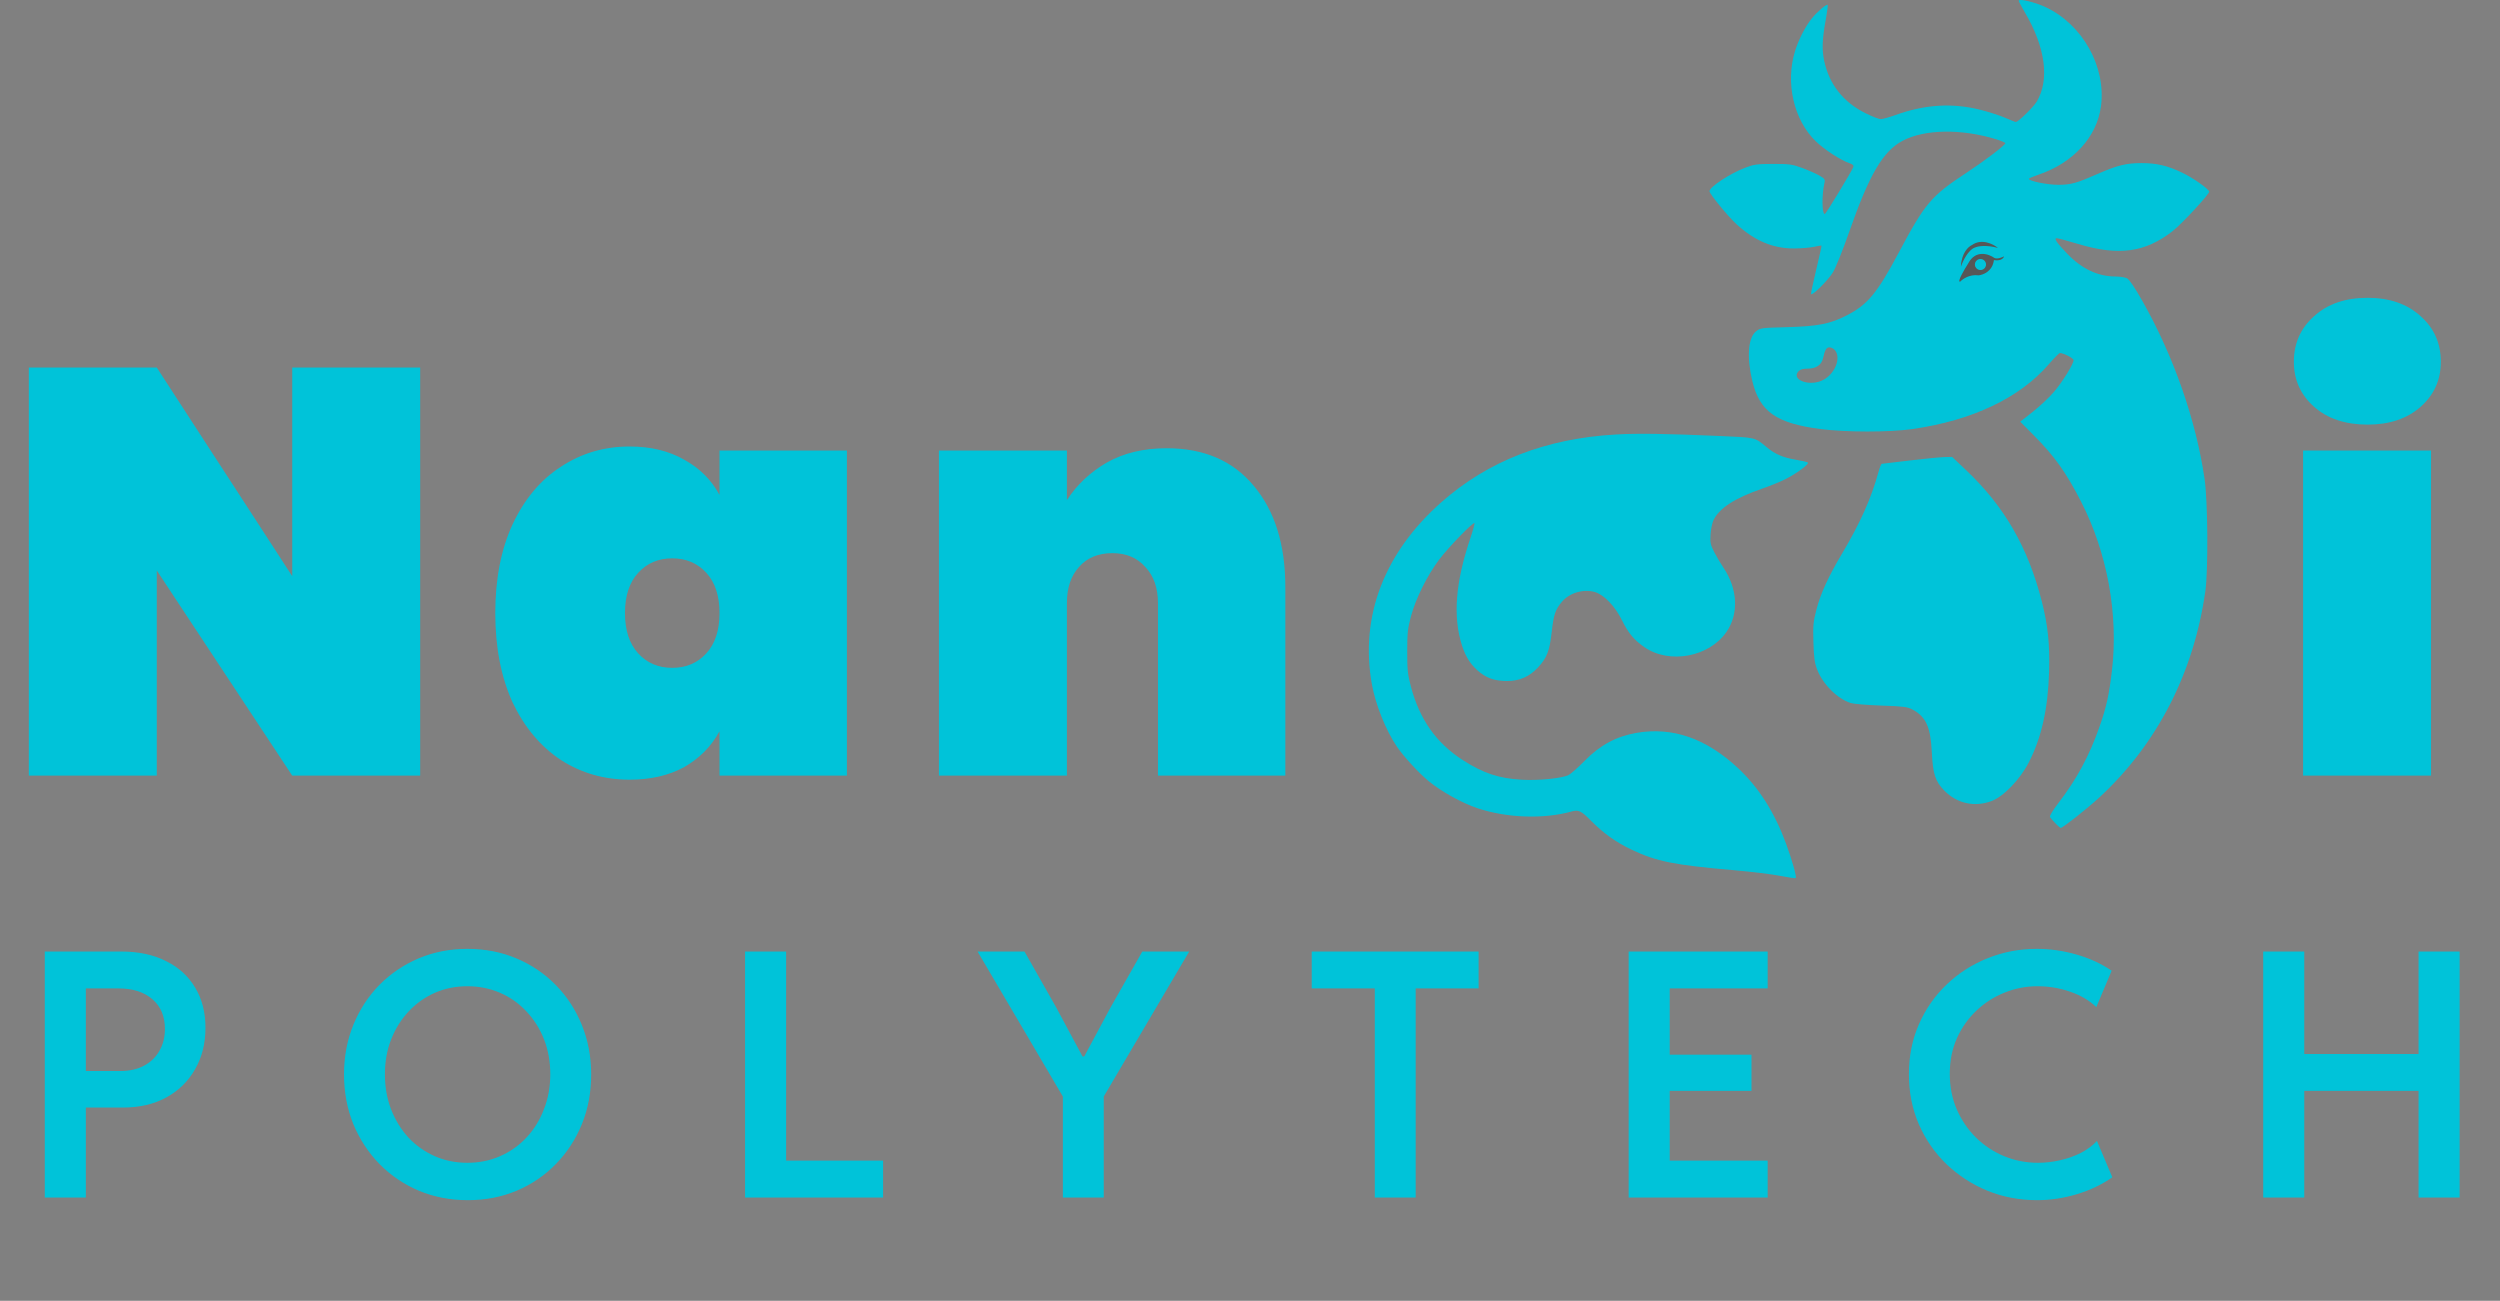 <svg width="123" height="64" viewBox="0 0 123 64" fill="none" xmlns="http://www.w3.org/2000/svg">
<rect x="0" y="0" width="123" height="64" fill="#808080" stroke="none"/>
<path d="M20.673 38.161H14.378L7.713 28.066V38.161H1.418V18.083H7.713L14.378 28.349V18.083H20.673V38.161ZM24.368 30.164C24.368 28.481 24.652 27.026 25.219 25.797C25.805 24.549 26.599 23.604 27.601 22.961C28.603 22.299 29.728 21.968 30.976 21.968C32.016 21.968 32.914 22.186 33.67 22.621C34.426 23.037 35.003 23.613 35.4 24.351V22.167H41.667V38.161H35.4V35.977C35.003 36.715 34.426 37.301 33.67 37.736C32.914 38.152 32.016 38.36 30.976 38.36C29.728 38.36 28.603 38.038 27.601 37.395C26.599 36.734 25.805 35.788 25.219 34.559C24.652 33.312 24.368 31.847 24.368 30.164ZM35.4 30.164C35.4 29.313 35.182 28.651 34.748 28.179C34.313 27.706 33.755 27.47 33.074 27.47C32.394 27.47 31.836 27.706 31.401 28.179C30.966 28.651 30.749 29.313 30.749 30.164C30.749 31.015 30.966 31.676 31.401 32.149C31.836 32.622 32.394 32.858 33.074 32.858C33.755 32.858 34.313 32.622 34.748 32.149C35.182 31.676 35.4 31.015 35.4 30.164ZM57.397 22.053C59.231 22.053 60.658 22.668 61.679 23.897C62.719 25.126 63.239 26.789 63.239 28.888V38.161H56.972V29.682C56.972 28.926 56.764 28.33 56.348 27.895C55.951 27.442 55.412 27.215 54.731 27.215C54.032 27.215 53.483 27.442 53.087 27.895C52.69 28.33 52.491 28.926 52.491 29.682V38.161H46.195V22.167H52.491V24.606C52.983 23.849 53.635 23.235 54.448 22.762C55.28 22.29 56.263 22.053 57.397 22.053ZM116.488 20.891C115.391 20.891 114.512 20.598 113.851 20.012C113.189 19.426 112.858 18.688 112.858 17.8C112.858 16.892 113.189 16.145 113.851 15.559C114.512 14.954 115.391 14.652 116.488 14.652C117.566 14.652 118.435 14.954 119.097 15.559C119.759 16.145 120.089 16.892 120.089 17.8C120.089 18.688 119.759 19.426 119.097 20.012C118.435 20.598 117.566 20.891 116.488 20.891ZM119.607 22.167V38.161H113.312V22.167H119.607Z" fill="#00C3D9"/>
<path d="M3.763 54.492V52.694H5.93C6.374 52.694 6.76 52.606 7.088 52.431C7.416 52.256 7.668 52.012 7.843 51.7C8.024 51.388 8.114 51.03 8.114 50.625C8.114 50.001 7.909 49.514 7.499 49.163C7.088 48.807 6.532 48.63 5.832 48.63H3.763V46.815H5.963C6.812 46.815 7.545 46.971 8.164 47.283C8.788 47.59 9.266 48.025 9.6 48.589C9.94 49.147 10.109 49.806 10.109 50.567C10.109 51.334 9.94 52.012 9.6 52.603C9.266 53.194 8.796 53.657 8.188 53.991C7.581 54.325 6.866 54.492 6.045 54.492H3.763ZM2.203 58.917V46.815H4.223V58.917H2.203ZM23.018 59.048C22.159 59.048 21.36 58.895 20.621 58.589C19.882 58.277 19.236 57.841 18.683 57.283C18.131 56.719 17.698 56.063 17.386 55.313C17.08 54.557 16.926 53.739 16.926 52.858C16.926 51.982 17.08 51.169 17.386 50.419C17.693 49.67 18.12 49.016 18.667 48.457C19.22 47.899 19.863 47.464 20.596 47.152C21.335 46.84 22.134 46.684 22.994 46.684C23.864 46.684 24.669 46.84 25.407 47.152C26.146 47.464 26.79 47.899 27.337 48.457C27.89 49.016 28.319 49.672 28.626 50.428C28.932 51.178 29.086 51.99 29.086 52.866C29.086 53.747 28.932 54.563 28.626 55.313C28.319 56.063 27.89 56.719 27.337 57.283C26.79 57.841 26.146 58.277 25.407 58.589C24.674 58.895 23.878 59.048 23.018 59.048ZM22.994 57.209C23.574 57.209 24.113 57.1 24.611 56.881C25.109 56.662 25.541 56.355 25.908 55.961C26.275 55.567 26.56 55.105 26.762 54.574C26.97 54.043 27.074 53.471 27.074 52.858C27.074 52.228 26.97 51.651 26.762 51.126C26.554 50.6 26.264 50.143 25.892 49.754C25.525 49.36 25.093 49.057 24.595 48.843C24.096 48.63 23.563 48.523 22.994 48.523C22.424 48.523 21.893 48.63 21.401 48.843C20.914 49.057 20.484 49.36 20.112 49.754C19.745 50.143 19.458 50.6 19.25 51.126C19.042 51.651 18.938 52.228 18.938 52.858C18.938 53.476 19.039 54.051 19.242 54.582C19.45 55.113 19.734 55.575 20.096 55.969C20.462 56.358 20.892 56.662 21.384 56.881C21.877 57.1 22.413 57.209 22.994 57.209ZM36.658 58.917V46.815H38.678V57.102H43.448V58.917H36.658ZM52.293 58.917V53.95L48.097 46.815H50.404L51.956 49.549L53.261 51.979H53.343L54.649 49.549L56.201 46.815H58.508L54.304 53.95V58.917H52.293ZM67.64 58.917V48.301H69.651V58.917H67.64ZM64.537 48.63V46.815H72.747V48.63H64.537ZM80.13 58.917V46.815H86.969V48.63H82.15V51.889H86.173V53.671H82.15V57.102H86.969V58.917H80.13ZM100.223 59.048C99.364 59.048 98.554 58.895 97.793 58.589C97.032 58.277 96.359 57.841 95.773 57.283C95.193 56.725 94.739 56.071 94.41 55.321C94.082 54.566 93.918 53.742 93.918 52.85C93.918 51.952 94.085 51.128 94.418 50.378C94.752 49.623 95.209 48.972 95.79 48.424C96.37 47.872 97.037 47.445 97.793 47.144C98.554 46.837 99.358 46.684 100.207 46.684C100.869 46.684 101.52 46.777 102.161 46.963C102.801 47.144 103.378 47.409 103.893 47.759L103.138 49.549C102.804 49.226 102.377 48.974 101.857 48.794C101.342 48.613 100.803 48.523 100.239 48.523C99.681 48.523 99.145 48.627 98.63 48.835C98.116 49.037 97.656 49.33 97.251 49.713C96.846 50.091 96.523 50.545 96.282 51.076C96.047 51.602 95.929 52.187 95.929 52.833C95.929 53.457 96.041 54.035 96.266 54.566C96.496 55.096 96.81 55.562 97.21 55.961C97.609 56.355 98.072 56.662 98.597 56.881C99.123 57.1 99.681 57.209 100.272 57.209C100.628 57.209 100.987 57.168 101.348 57.086C101.715 57.004 102.057 56.884 102.374 56.725C102.692 56.561 102.957 56.364 103.17 56.134L103.926 57.923C103.417 58.279 102.837 58.556 102.185 58.753C101.534 58.95 100.88 59.048 100.223 59.048ZM111.35 58.917V46.815H113.37V51.856H118.994V46.815H121.014V58.917H118.994V53.671H113.37V58.917H111.35Z" fill="#00C3D9"/>
<path fill-rule="evenodd" clip-rule="evenodd" d="M79.501 21.377C76.059 21.574 73.225 22.673 70.921 24.704C68.106 27.186 66.902 30.327 67.494 33.651C67.672 34.657 68.176 35.918 68.722 36.726C69.052 37.215 69.802 38.03 70.292 38.434C70.909 38.943 71.938 39.514 72.688 39.763C74.138 40.247 75.944 40.31 77.324 39.925C77.664 39.83 77.793 39.891 78.262 40.366C78.882 40.993 79.515 41.446 80.277 41.806C81.509 42.387 82.352 42.557 85.289 42.812C86.165 42.889 87.204 43.016 87.597 43.094C87.991 43.173 88.33 43.221 88.35 43.201C88.406 43.146 88.173 42.321 87.871 41.5C87.309 39.972 86.537 38.755 85.527 37.807C83.955 36.33 82.287 35.749 80.51 36.058C79.524 36.23 78.727 36.658 77.976 37.421C77.65 37.753 77.291 38.071 77.18 38.129C76.863 38.293 75.699 38.411 74.873 38.363C73.734 38.297 72.967 38.041 71.953 37.386C70.66 36.55 69.847 35.396 69.418 33.786C69.258 33.185 69.235 32.961 69.235 32.058C69.235 31.157 69.259 30.93 69.418 30.329C69.649 29.458 70.223 28.302 70.809 27.528C71.265 26.925 72.478 25.674 72.543 25.739C72.563 25.759 72.471 26.096 72.338 26.489C71.609 28.652 71.477 30.325 71.924 31.739C72.118 32.353 72.397 32.767 72.845 33.109C73.218 33.393 73.602 33.508 74.173 33.505C74.768 33.502 75.246 33.29 75.664 32.844C76.109 32.369 76.243 32.022 76.347 31.071C76.439 30.239 76.524 29.99 76.845 29.608C77.213 29.172 77.892 28.968 78.456 29.125C78.91 29.251 79.461 29.822 79.807 30.527C80.115 31.154 80.397 31.49 80.914 31.846C82.141 32.69 84.093 32.323 84.943 31.09C85.558 30.196 85.499 28.971 84.79 27.925C84.655 27.726 84.451 27.381 84.338 27.159C84.155 26.803 84.134 26.701 84.159 26.295C84.174 26.041 84.241 25.723 84.306 25.588C84.593 24.999 85.345 24.511 86.683 24.047C87.068 23.914 87.582 23.705 87.825 23.584C88.369 23.313 89.028 22.829 88.948 22.759C88.916 22.731 88.656 22.669 88.371 22.621C87.725 22.514 87.342 22.351 86.927 22.007C86.326 21.51 86.405 21.528 84.596 21.45C81.929 21.334 80.579 21.315 79.501 21.377ZM93.946 22.657C93.222 22.744 92.607 22.817 92.58 22.82C92.552 22.823 92.481 23.004 92.421 23.223C92.062 24.527 91.52 25.739 90.621 27.25C89.956 28.365 89.569 29.213 89.366 29.999C89.212 30.599 89.195 30.78 89.22 31.608C89.243 32.368 89.278 32.617 89.406 32.946C89.687 33.671 90.403 34.383 91.059 34.59C91.199 34.634 91.875 34.69 92.561 34.714C93.656 34.752 93.841 34.776 94.091 34.908C94.754 35.259 94.986 35.768 95.045 37.003C95.097 38.083 95.215 38.445 95.664 38.902C96.285 39.533 97.14 39.723 97.977 39.414C98.569 39.195 99.379 38.359 99.811 37.521C100.441 36.302 100.76 34.881 100.815 33.061C100.856 31.715 100.759 30.773 100.457 29.59C99.779 26.935 98.626 24.93 96.75 23.149L96.044 22.48L95.653 22.489C95.438 22.495 94.669 22.57 93.946 22.657Z" fill="#00C3D9"/>
<path fill-rule="evenodd" clip-rule="evenodd" d="M99.32 0.039C99.32 0.069 99.46 0.332 99.632 0.624C100.637 2.334 100.847 3.927 100.209 4.996C100.042 5.276 99.298 6.001 99.179 6.001C99.147 6.001 98.911 5.909 98.655 5.796C98.4 5.684 97.845 5.505 97.422 5.399C96.048 5.055 94.695 5.14 93.255 5.661C92.949 5.771 92.624 5.861 92.532 5.861C92.44 5.861 92.098 5.728 91.772 5.565C90.685 5.021 89.998 4.149 89.752 3.002C89.629 2.429 89.65 1.936 89.841 0.888C89.902 0.551 89.938 0.26 89.92 0.243C89.863 0.187 89.409 0.575 89.142 0.907C88.813 1.316 88.496 1.933 88.316 2.514C87.832 4.076 88.253 5.907 89.337 6.953C89.765 7.367 90.563 7.884 91.009 8.036C91.166 8.09 91.212 8.141 91.18 8.224C91.091 8.45 89.83 10.534 89.781 10.534C89.638 10.534 89.627 9.583 89.765 8.989C89.803 8.827 89.77 8.783 89.499 8.63C89.329 8.534 88.95 8.367 88.656 8.26C88.175 8.083 88.037 8.064 87.235 8.065C86.44 8.067 86.294 8.087 85.855 8.255C85.108 8.542 84.107 9.202 84.107 9.408C84.107 9.538 85.008 10.639 85.438 11.033C86.323 11.845 87.231 12.228 88.265 12.224C88.617 12.223 89.061 12.187 89.252 12.143C89.443 12.1 89.608 12.073 89.619 12.084C89.629 12.095 89.513 12.621 89.361 13.254C89.209 13.887 89.093 14.432 89.104 14.466C89.142 14.582 89.934 13.799 90.177 13.406C90.311 13.188 90.667 12.306 90.969 11.441C91.97 8.576 92.641 7.432 93.622 6.919C94.699 6.356 96.507 6.329 98.203 6.85C98.468 6.932 98.676 7.021 98.665 7.048C98.612 7.177 97.623 7.927 96.737 8.51C95.015 9.641 94.714 9.996 93.432 12.404C92.359 14.421 91.895 14.983 90.869 15.512C90.046 15.936 89.455 16.053 87.932 16.096C86.626 16.131 86.599 16.135 86.384 16.315C86.001 16.635 85.936 17.606 86.218 18.764C86.581 20.252 87.394 20.824 89.545 21.106C90.801 21.271 92.95 21.273 94.087 21.11C97.041 20.686 99.373 19.578 100.806 17.914C101.064 17.615 101.307 17.37 101.346 17.37C101.526 17.369 102.021 17.625 102.02 17.718C102.019 17.909 101.473 18.792 101.049 19.287C100.819 19.556 100.353 19.994 100.013 20.261L99.394 20.746L100.055 21.412C101.092 22.456 101.641 23.226 102.387 24.677C103.681 27.198 104.236 30.242 103.906 33.01C103.763 34.209 103.632 34.797 103.292 35.766C102.79 37.195 102.174 38.338 101.281 39.499C100.996 39.869 100.83 40.146 100.861 40.197C100.957 40.349 101.333 40.734 101.386 40.734C101.486 40.734 102.699 39.778 103.285 39.237C106.134 36.607 107.933 33.107 108.503 29.087C108.649 28.06 108.626 24.678 108.467 23.577C108.048 20.683 106.948 17.532 105.405 14.807C105.027 14.141 104.76 13.747 104.648 13.691C104.552 13.644 104.296 13.605 104.079 13.604C103.217 13.602 102.424 13.228 101.714 12.49C101.181 11.935 101.036 11.72 101.195 11.72C101.252 11.72 101.725 11.848 102.247 12.004C104.235 12.6 105.524 12.427 106.879 11.383C107.332 11.034 108.73 9.524 108.692 9.424C108.634 9.27 107.905 8.758 107.389 8.509C106.65 8.152 106.114 8.024 105.363 8.024C104.621 8.024 104.167 8.134 103.254 8.536C102.17 9.013 101.903 9.088 101.275 9.093C100.746 9.096 99.818 8.909 99.818 8.799C99.818 8.775 100.034 8.682 100.298 8.593C102.008 8.014 103.176 6.73 103.37 5.216C103.62 3.269 102.456 1.197 100.635 0.347C100.104 0.1 99.32 -0.084 99.32 0.039ZM90.246 17.195C90.635 17.577 90.266 18.467 89.607 18.738C88.949 19.008 88.121 18.664 88.483 18.271C88.572 18.174 88.702 18.137 88.942 18.137C89.349 18.137 89.619 17.954 89.691 17.63C89.781 17.225 89.858 17.09 90 17.09C90.077 17.09 90.187 17.138 90.246 17.195Z" fill="#00C3D9"/>
<path fill-rule="evenodd" clip-rule="evenodd" d="M96.476 13.123C96.567 12.85 96.838 12.277 97.189 12.17C97.317 12.114 97.719 12.04 98.3 12.198C98.072 12.01 97.498 11.719 97.025 12.053C96.852 12.126 96.5 12.441 96.476 13.123ZM96.445 13.856C96.561 13.728 96.904 13.487 97.345 13.547C97.57 13.526 98.037 13.346 98.1 12.797C98.238 12.824 98.532 12.824 98.602 12.611C98.497 12.667 98.253 12.761 98.121 12.688C97.844 12.492 97.199 12.271 96.836 12.96C96.631 13.28 96.265 13.907 96.445 13.856ZM97.514 13.275C97.659 13.233 97.743 13.083 97.702 12.939C97.66 12.795 97.508 12.712 97.363 12.754C97.218 12.795 97.135 12.945 97.176 13.089C97.218 13.233 97.37 13.316 97.514 13.275Z" fill="url(#paint0_radial_28_8)"/>
<defs>
<radialGradient id="paint0_radial_28_8" cx="0" cy="0" r="1" gradientUnits="userSpaceOnUse" gradientTransform="translate(97.434 13.013) rotate(73.83) scale(0.269 0.27)">
<stop stop-color="white"/>
<stop offset="1" stop-color="#575757"/>
</radialGradient>
</defs>
</svg>
